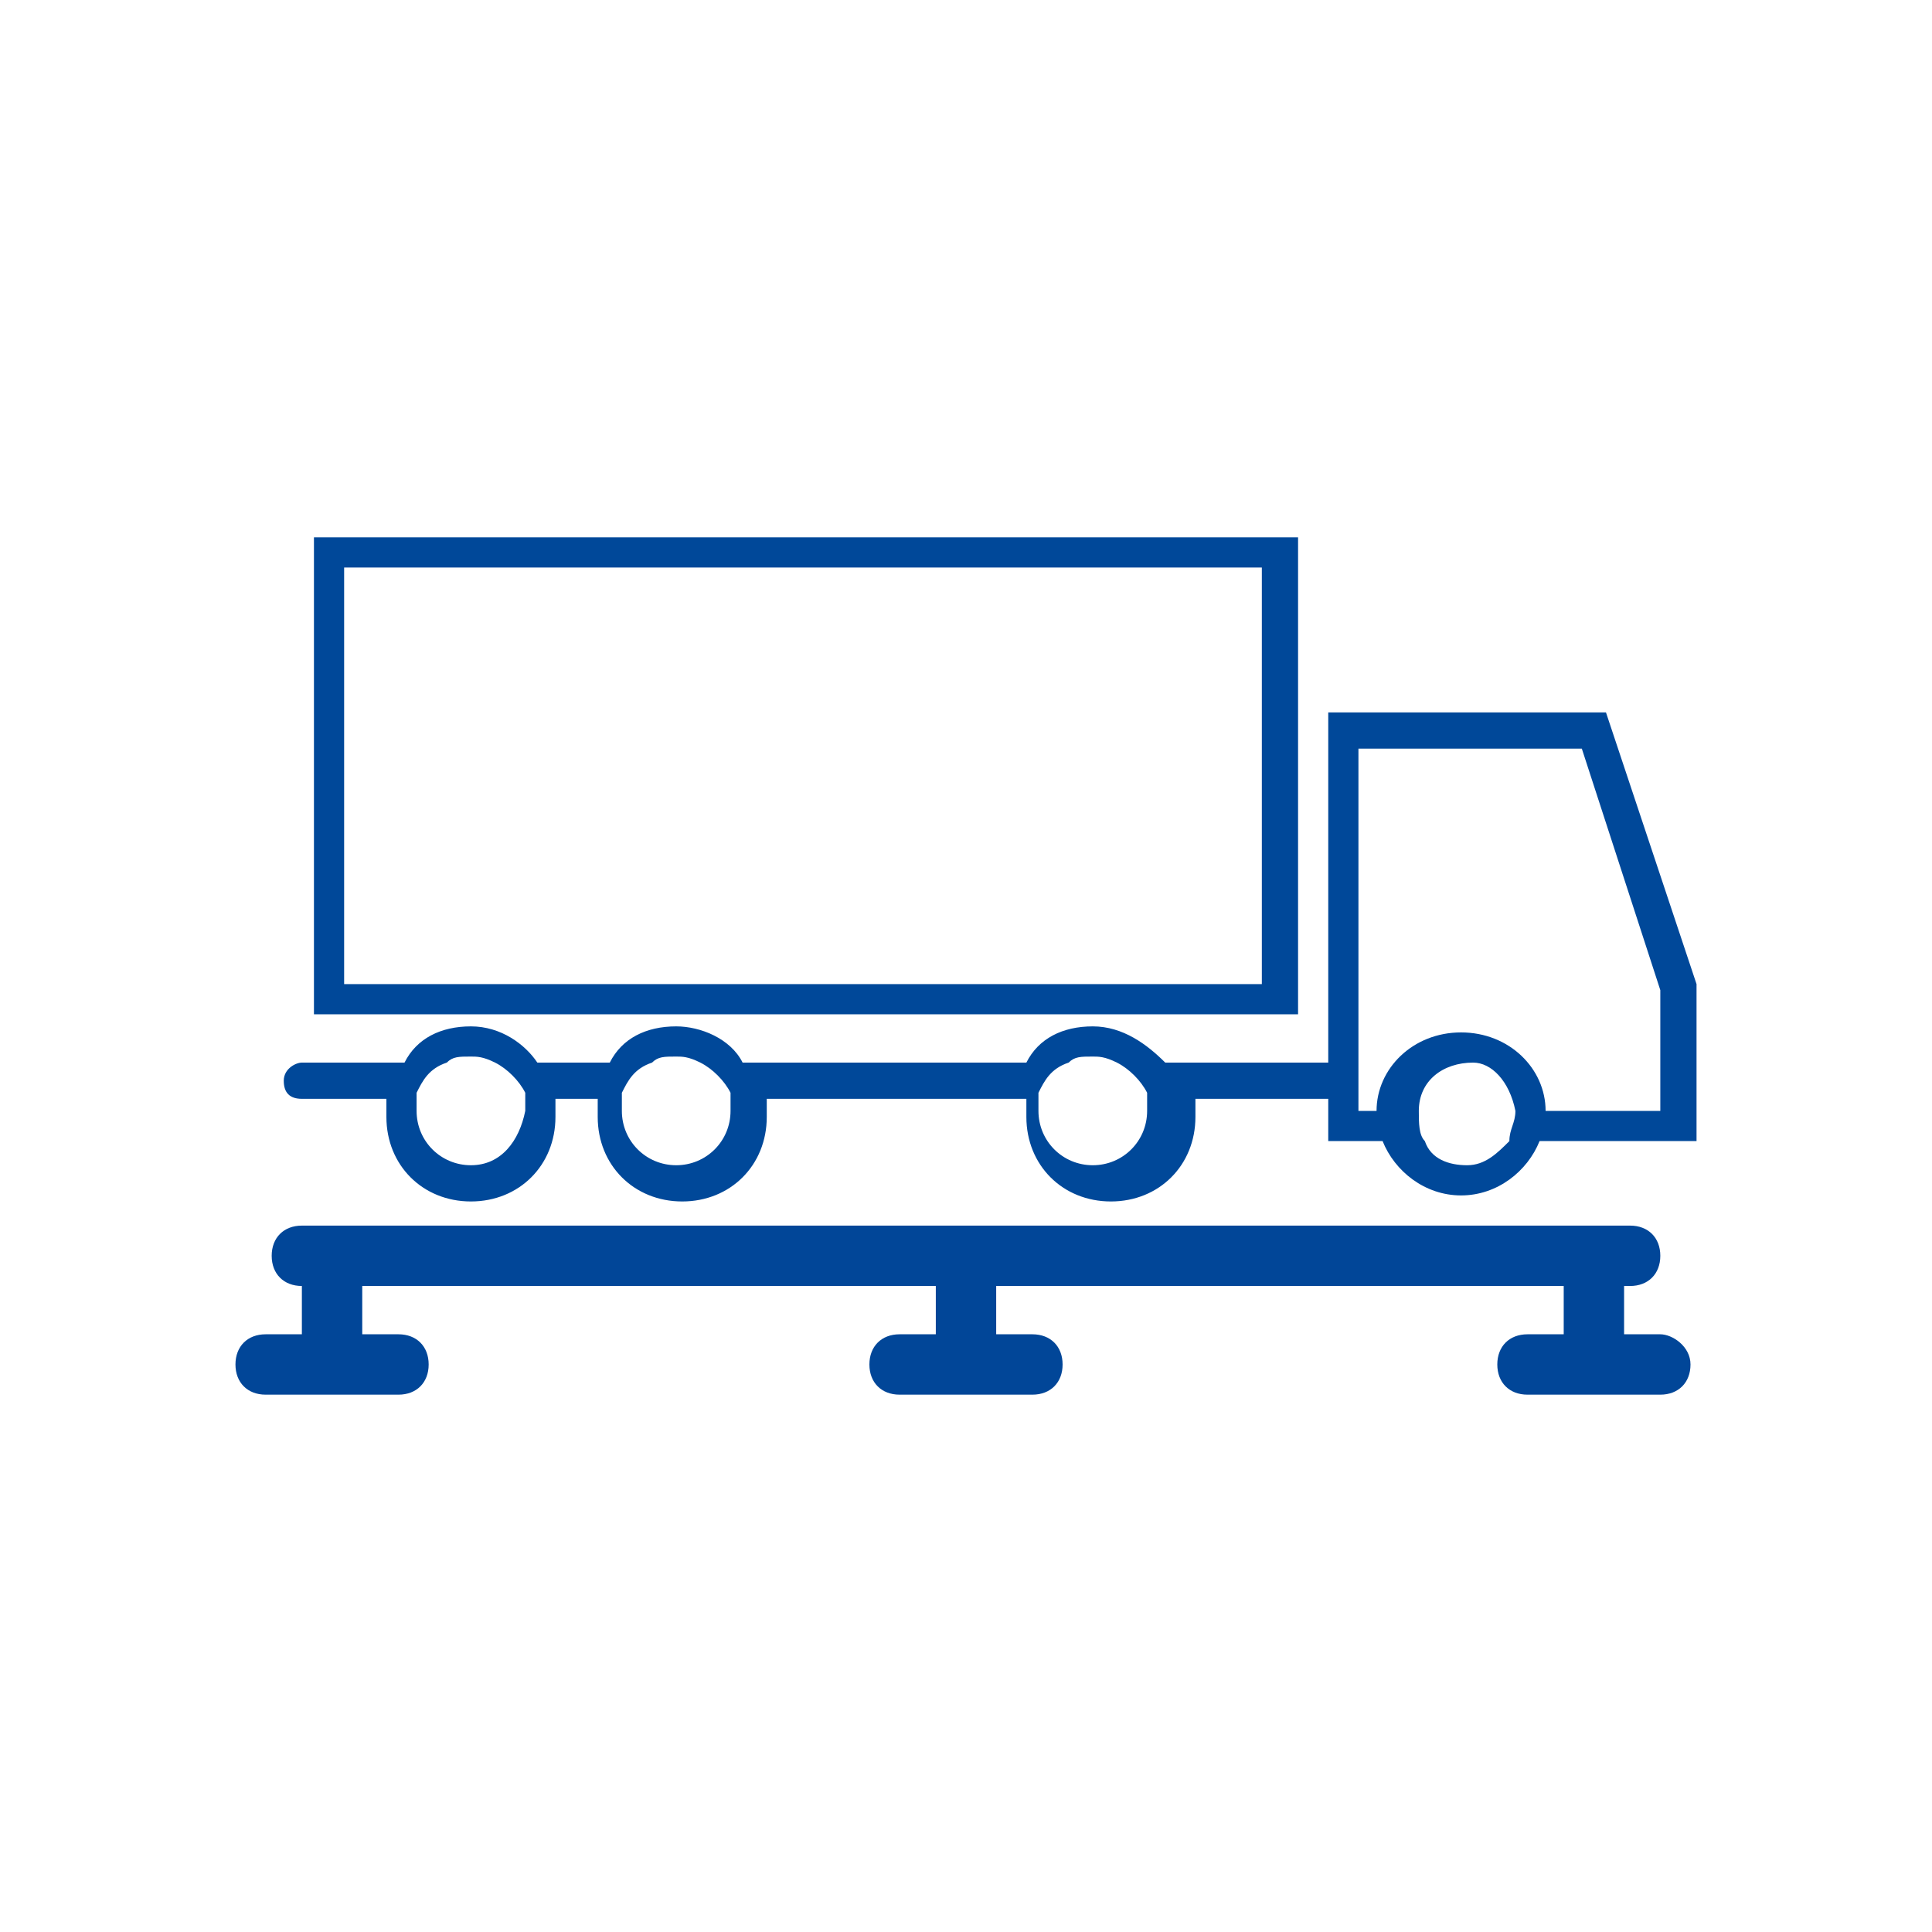 <?xml version="1.0" encoding="utf-8"?>
<!-- Generator: Adobe Illustrator 24.2.3, SVG Export Plug-In . SVG Version: 6.00 Build 0)  -->
<svg version="1.1" id="Ebene_1" xmlns="http://www.w3.org/2000/svg" xmlns:xlink="http://www.w3.org/1999/xlink" x="0px" y="0px"
	 viewBox="0 0 32 32" style="enable-background:new 0 0 32 32;" xml:space="preserve">
<style type="text/css">
	.st0__project_logistics_cargo_handling_lkw-verwiegung_dunkel{fill:#014698;}
	.st1__project_logistics_cargo_handling_lkw-verwiegung_dunkel{fill:#004899;}
</style>
<g>
	<g>
		<g>
			<g>
				<path class="st1__project_logistics_cargo_handling_lkw-verwiegung_dunkel" d="M21.5,16.8H5.2V8.9h16.3V16.8L21.5,16.8z M5.7,16.3h15.2V9.4H5.7V16.3z"/>
			</g>
		</g>
	</g>
	<path class="st0__project_logistics_cargo_handling_lkw-verwiegung_dunkel" d="M27.5,22.1h-0.6v-0.8h0.1c0.3,0,0.5-0.2,0.5-0.5c0-0.3-0.2-0.5-0.5-0.5H5c-0.3,0-0.5,0.2-0.5,0.5
		c0,0.3,0.2,0.5,0.5,0.5v0.8H4.4c-0.3,0-0.5,0.2-0.5,0.5s0.2,0.5,0.5,0.5h2.2c0.3,0,0.5-0.2,0.5-0.5s-0.2-0.5-0.5-0.5H6v-0.8h9.5
		v0.8h-0.6c-0.3,0-0.5,0.2-0.5,0.5s0.2,0.5,0.5,0.5h2.2c0.3,0,0.5-0.2,0.5-0.5s-0.2-0.5-0.5-0.5h-0.6v-0.8h9.4v0.8h-0.6
		c-0.3,0-0.5,0.2-0.5,0.5s0.2,0.5,0.5,0.5h2.2c0.3,0,0.5-0.2,0.5-0.5S27.7,22.1,27.5,22.1z"/>
	<path class="st1__project_logistics_cargo_handling_lkw-verwiegung_dunkel" d="M26.6,11.8H22v5.8l-0.1,0h-2.6C19,17.3,18.6,17,18.1,17c-0.5,0-0.9,0.2-1.1,0.6h-0.2h-4.5
		c-0.2-0.4-0.7-0.6-1.1-0.6c-0.5,0-0.9,0.2-1.1,0.6H9.9h-1C8.7,17.3,8.3,17,7.8,17c-0.5,0-0.9,0.2-1.1,0.6H5c-0.1,0-0.3,0.1-0.3,0.3
		s0.1,0.3,0.3,0.3h1.4c0,0.1,0,0.2,0,0.3c0,0.8,0.6,1.4,1.4,1.4s1.4-0.6,1.4-1.4c0-0.1,0-0.2,0-0.3h0.6h0.1h0c0,0.1,0,0.2,0,0.3
		c0,0.8,0.6,1.4,1.4,1.4c0.8,0,1.4-0.6,1.4-1.4c0-0.1,0-0.2,0-0.3h4.1h0.2c0,0.1,0,0.2,0,0.3c0,0.8,0.6,1.4,1.4,1.4
		c0.8,0,1.4-0.6,1.4-1.4c0-0.1,0-0.2,0-0.3H22h0h0v0.7h0.9c0,0,0,0,0,0h0c0.2,0.5,0.7,0.9,1.3,0.9s1.1-0.4,1.3-0.9c0,0,0,0,0,0h2.6
		v-2.6h0L26.6,11.8z M7.8,19.3c-0.5,0-0.9-0.4-0.9-0.9c0-0.1,0-0.2,0-0.3c0.1-0.2,0.2-0.4,0.5-0.5c0.1-0.1,0.2-0.1,0.4-0.1
		c0.1,0,0.2,0,0.4,0.1c0.2,0.1,0.4,0.3,0.5,0.5c0,0.1,0,0.2,0,0.3C8.6,18.9,8.3,19.3,7.8,19.3z M11.2,19.3c-0.5,0-0.9-0.4-0.9-0.9
		c0-0.1,0-0.2,0-0.3c0.1-0.2,0.2-0.4,0.5-0.5h0c0.1-0.1,0.2-0.1,0.4-0.1c0.1,0,0.2,0,0.4,0.1c0.2,0.1,0.4,0.3,0.5,0.5h0
		c0,0.1,0,0.2,0,0.3C12.1,18.9,11.7,19.3,11.2,19.3z M18.1,19.3c-0.5,0-0.9-0.4-0.9-0.9c0-0.1,0-0.2,0-0.3h0
		c0.1-0.2,0.2-0.4,0.5-0.5c0.1-0.1,0.2-0.1,0.4-0.1c0.1,0,0.2,0,0.4,0.1c0.2,0.1,0.4,0.3,0.5,0.5c0,0.1,0,0.2,0,0.3
		C19,18.9,18.6,19.3,18.1,19.3z M25.1,18.4c0,0.2-0.1,0.3-0.1,0.5c-0.2,0.2-0.4,0.4-0.7,0.4c-0.3,0-0.6-0.1-0.7-0.4h0
		c-0.1-0.1-0.1-0.3-0.1-0.5c0,0,0,0,0,0c0-0.5,0.4-0.8,0.9-0.8C24.7,17.6,25,17.9,25.1,18.4C25.1,18.4,25.1,18.4,25.1,18.4z
		 M27.6,18.4h-2c0,0,0,0,0,0c0-0.7-0.6-1.3-1.4-1.3s-1.4,0.6-1.4,1.3c0,0,0,0,0,0h-0.3v-6h3.7l1.3,4V18.4z"/>
</g>
</svg>
